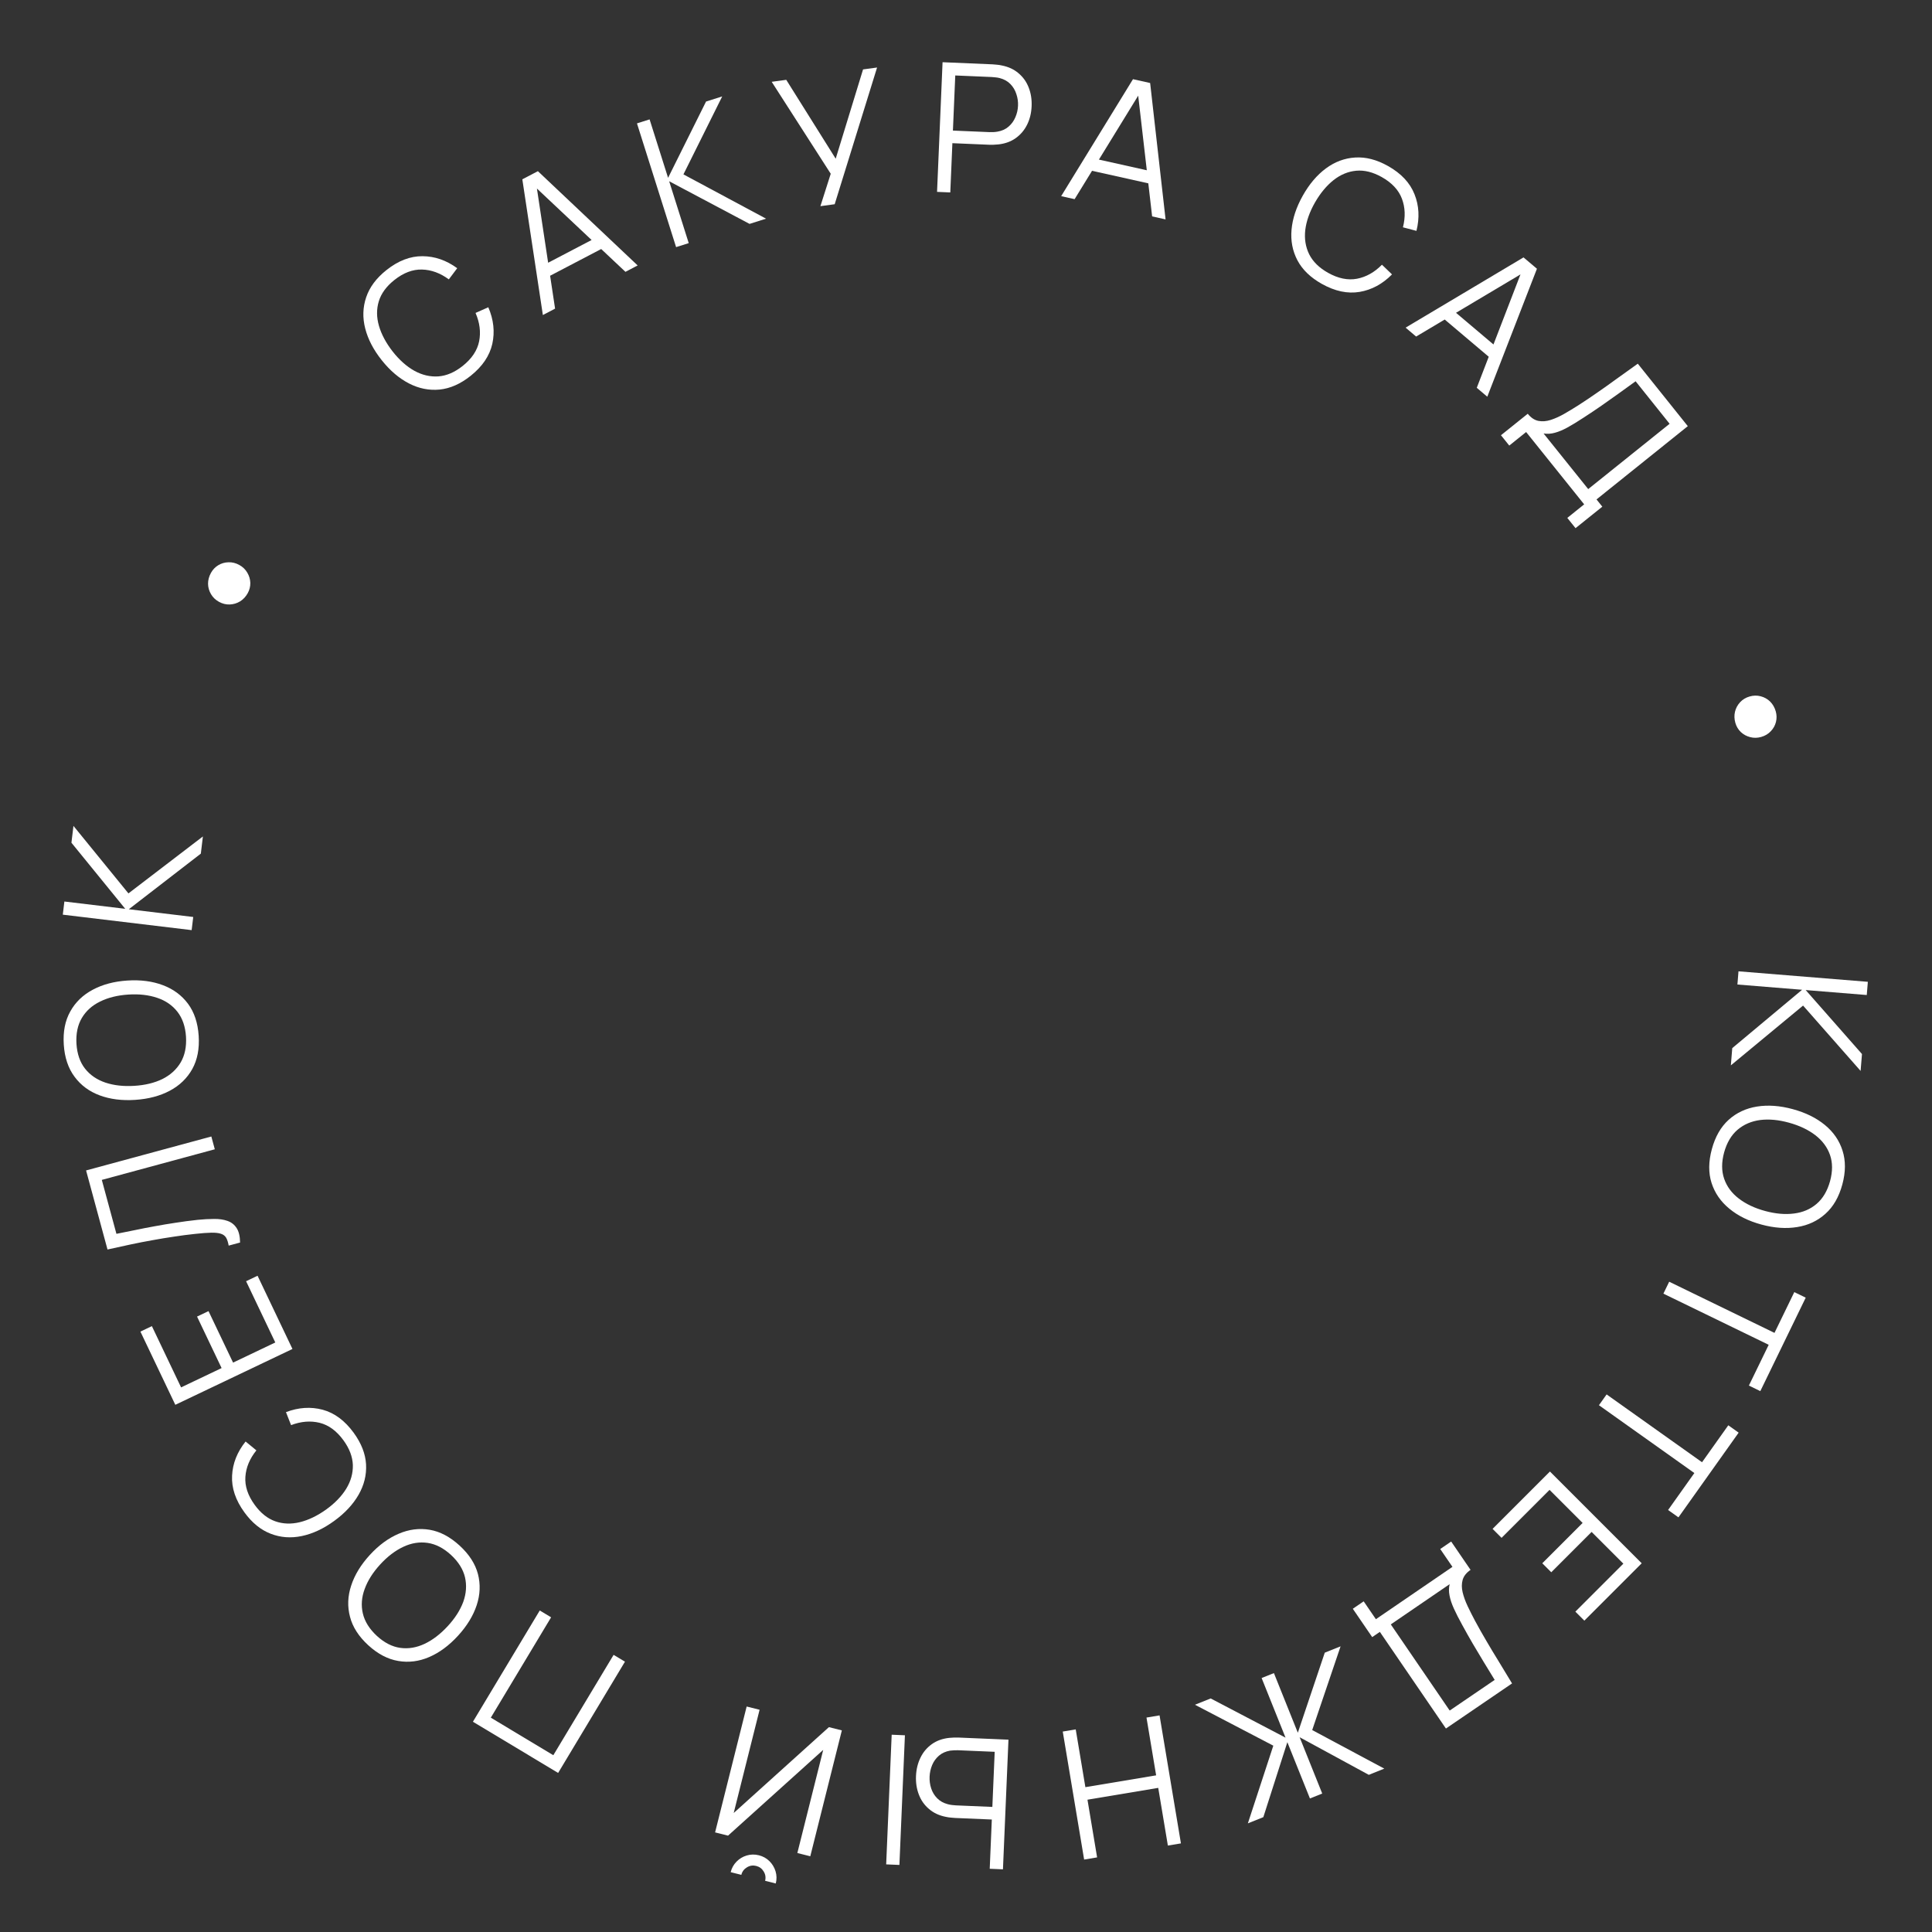 <?xml version="1.0" encoding="UTF-8"?> <svg xmlns="http://www.w3.org/2000/svg" width="343" height="343" viewBox="0 0 343 343" fill="none"><rect x="0" y="0" width="343" height="343" fill="#333333" stroke="none"/><path d="M308.645 172.444L331.61 174.308L331.419 176.652L320.575 175.772L330.569 187.13L330.325 190.128L320.11 178.527L307.29 189.141L307.538 186.079L319.937 175.72L308.455 174.788L308.645 172.444Z" fill="white"></path><path d="M303.915 204.011C304.515 201.797 305.511 200.061 306.902 198.803C308.303 197.547 309.979 196.763 311.931 196.453C313.883 196.142 315.997 196.294 318.272 196.911C320.547 197.528 322.449 198.463 323.977 199.717C325.505 200.971 326.551 202.492 327.116 204.281C327.692 206.072 327.68 208.075 327.08 210.288C326.477 212.512 325.477 214.247 324.078 215.492C322.687 216.751 321.016 217.536 319.064 217.847C317.109 218.168 314.994 218.02 312.719 217.404C310.443 216.787 308.543 215.847 307.018 214.583C305.49 213.329 304.439 211.806 303.863 210.014C303.295 208.236 303.313 206.235 303.915 204.011ZM306.093 204.601C305.621 206.341 305.624 207.9 306.102 209.278C306.579 210.656 307.445 211.825 308.699 212.784C309.961 213.756 311.518 214.493 313.372 214.995C315.225 215.497 316.936 215.646 318.506 215.441C320.072 215.247 321.41 214.675 322.518 213.727C323.626 212.778 324.421 211.435 324.902 209.698C325.374 207.958 325.369 206.405 324.889 205.037C324.409 203.669 323.538 202.499 322.276 201.527C321.022 200.568 319.47 199.833 317.619 199.32C315.769 198.808 314.06 198.649 312.494 198.843C310.935 199.05 309.596 199.627 308.477 200.573C307.369 201.521 306.575 202.864 306.093 204.601Z" fill="white"></path><path d="M296.342 227.552L315.036 236.635L318.553 229.396L320.582 230.382L312.52 246.975L310.491 245.989L314.008 238.75L295.314 229.668L296.342 227.552Z" fill="white"></path><path d="M285.232 247.56L302.173 259.601L306.835 253.042L308.674 254.349L297.986 269.385L296.148 268.078L300.81 261.518L283.87 249.477L285.232 247.56Z" fill="white"></path><path d="M275.169 261.247L291.461 277.539L281.279 287.721L279.684 286.126L288.203 277.607L282.569 271.973L275.407 279.134L273.812 277.539L280.973 270.378L275.101 264.506L266.582 273.025L264.987 271.43L275.169 261.247Z" fill="white"></path><path d="M257.636 273.678L261.076 278.71C260.336 279.216 259.869 279.807 259.672 280.484C259.482 281.17 259.482 281.906 259.671 282.694C259.861 283.482 260.159 284.305 260.566 285.164C260.978 286.032 261.414 286.897 261.874 287.759C262.551 289.014 263.228 290.212 263.904 291.352C264.571 292.498 265.279 293.675 266.026 294.882C266.765 296.095 267.571 297.425 268.443 298.87L256.704 306.875L244.975 289.717L243.614 290.647L240.174 285.615L242.103 284.296L244.27 287.467L257.861 278.175L255.694 275.005L257.636 273.678ZM257.365 281.247L246.917 288.39L257.373 303.685L265.36 298.245C264.678 297.134 264.021 296.059 263.387 295.019C262.754 293.979 262.123 292.924 261.495 291.855C260.868 290.785 260.232 289.656 259.588 288.469C258.992 287.39 258.502 286.427 258.116 285.579C257.731 284.731 257.473 283.958 257.344 283.258C257.205 282.564 257.212 281.894 257.365 281.247Z" fill="white"></path><path d="M238.001 292.286L232.964 307.149L245.761 313.997L243.014 315.099L230.734 308.423L234.743 318.417L232.56 319.292L228.551 309.298L224.288 322.61L221.541 323.712L226.059 309.919L212.147 302.655L214.939 301.536L228.229 308.496L223.983 297.908L226.165 297.033L230.412 307.621L235.194 293.411L238.001 292.286Z" fill="white"></path><path d="M205.863 304.543L209.659 327.268L207.339 327.655L205.628 317.413L193.066 319.512L194.777 329.754L192.473 330.139L188.677 307.414L190.981 307.029L192.694 317.286L205.256 315.188L203.543 304.93L205.863 304.543Z" fill="white"></path><path d="M179.039 308.855L178.061 331.874L175.712 331.775L176.083 323.031L169.545 322.753C169.321 322.743 169.071 322.722 168.795 322.689C168.508 322.666 168.216 322.622 167.92 322.556C166.734 322.324 165.739 321.86 164.936 321.164C164.122 320.478 163.523 319.63 163.138 318.621C162.744 317.612 162.572 316.51 162.622 315.316C162.673 314.112 162.939 313.024 163.418 312.051C163.886 311.078 164.555 310.279 165.425 309.654C166.284 309.039 167.314 308.667 168.515 308.536C168.816 308.506 169.11 308.487 169.399 308.478C169.677 308.468 169.927 308.468 170.151 308.478L179.039 308.855ZM176.594 311.009L170.119 310.734C169.917 310.726 169.687 310.727 169.431 310.737C169.174 310.748 168.922 310.769 168.675 310.801C167.89 310.939 167.232 311.236 166.7 311.694C166.168 312.152 165.765 312.706 165.492 313.356C165.218 314.017 165.066 314.705 165.036 315.419C165.006 316.133 165.099 316.825 165.316 317.497C165.533 318.168 165.887 318.754 166.378 319.255C166.87 319.757 167.501 320.109 168.271 320.313C168.514 320.376 168.763 320.424 169.018 320.456C169.273 320.489 169.501 320.509 169.704 320.518L176.178 320.793L176.594 311.009ZM160.656 308.074L159.678 331.094L157.328 330.994L158.306 307.975L160.656 308.074Z" fill="white"></path><path d="M149.459 307.206L143.856 329.555L141.559 328.979L146.15 310.666L129.252 325.893L126.955 325.317L132.558 302.969L134.855 303.545L130.26 321.874L147.162 306.631L149.459 307.206ZM134.729 329.378C135.463 329.562 136.091 329.912 136.61 330.427C137.12 330.939 137.48 331.541 137.692 332.232C137.901 332.933 137.913 333.651 137.729 334.386L135.836 333.911C135.981 333.332 135.899 332.783 135.588 332.266C135.278 331.748 134.834 331.417 134.254 331.271C133.664 331.123 133.116 331.206 132.609 331.519C132.091 331.829 131.76 332.273 131.614 332.853L129.721 332.378C129.905 331.643 130.255 331.016 130.77 330.497C131.272 329.985 131.874 329.624 132.575 329.415C133.276 329.206 133.994 329.194 134.729 329.378Z" fill="white"></path><path d="M110.953 295.009L99.089 314.759L83.961 305.671L95.825 285.921L97.841 287.132L87.138 304.948L98.234 311.614L108.937 293.797L110.953 295.009Z" fill="white"></path><path d="M81.595 274.395C83.285 275.944 84.37 277.626 84.85 279.439C85.322 281.261 85.248 283.11 84.627 284.987C84.007 286.863 82.901 288.671 81.308 290.409C79.716 292.147 78.011 293.406 76.196 294.188C74.38 294.969 72.548 295.2 70.7 294.88C68.844 294.569 67.071 293.638 65.38 292.089C63.681 290.532 62.6 288.847 62.136 287.033C61.656 285.219 61.727 283.374 62.347 281.497C62.959 279.613 64.062 277.802 65.655 276.064C67.247 274.326 68.955 273.07 70.779 272.296C72.594 271.515 74.43 271.28 76.286 271.591C78.126 271.904 79.896 272.838 81.595 274.395ZM80.07 276.058C78.741 274.84 77.355 274.127 75.912 273.918C74.468 273.709 73.032 273.942 71.605 274.615C70.162 275.29 68.792 276.335 67.495 277.75C66.198 279.166 65.28 280.618 64.74 282.106C64.194 283.587 64.087 285.037 64.421 286.457C64.754 287.877 65.582 289.2 66.904 290.426C68.233 291.644 69.615 292.353 71.051 292.555C72.487 292.757 73.926 292.52 75.369 291.846C76.796 291.172 78.163 290.131 79.468 288.722C80.773 287.314 81.699 285.869 82.246 284.388C82.778 282.908 82.88 281.454 82.554 280.026C82.22 278.607 81.392 277.284 80.07 276.058Z" fill="white"></path><path d="M62.801 254.379C64.15 256.234 64.879 258.097 64.988 259.97C65.089 261.849 64.649 263.646 63.668 265.362C62.687 267.078 61.243 268.63 59.337 270.016C57.431 271.403 55.51 272.299 53.576 272.704C51.641 273.109 49.8 272.971 48.051 272.29C46.295 271.616 44.742 270.352 43.393 268.497C41.818 266.332 41.088 264.159 41.203 261.978C41.309 259.803 42.109 257.784 43.602 255.919L45.519 257.493C44.332 258.963 43.681 260.525 43.565 262.179C43.449 263.833 44 265.496 45.217 267.17C46.278 268.628 47.491 269.598 48.858 270.081C50.225 270.564 51.683 270.618 53.231 270.244C54.764 269.867 56.313 269.123 57.878 268.011C59.437 266.89 60.632 265.658 61.462 264.316C62.286 262.964 62.68 261.557 62.644 260.092C62.593 258.626 62.037 257.164 60.977 255.706C59.759 254.033 58.346 252.996 56.737 252.597C55.119 252.205 53.432 252.343 51.677 253.013L50.77 250.705C53.004 249.859 55.175 249.717 57.286 250.279C59.388 250.847 61.226 252.214 62.801 254.379Z" fill="white"></path><path d="M51.922 239.491L31.125 249.405L24.928 236.407L26.965 235.436L32.149 246.311L39.342 242.883L34.983 233.74L37.02 232.77L41.378 241.912L48.874 238.338L43.69 227.463L45.726 226.492L51.922 239.491Z" fill="white"></path><path d="M42.622 220.594L40.599 221.142C40.497 220.562 40.349 220.099 40.156 219.753C39.953 219.411 39.645 219.173 39.234 219.042C38.82 218.9 38.244 218.835 37.507 218.847C36.759 218.861 35.801 218.933 34.631 219.062C33.363 219.196 32.109 219.359 30.868 219.552C29.624 219.734 28.371 219.941 27.108 220.173C25.831 220.397 24.529 220.651 23.202 220.933C21.875 221.215 20.503 221.515 19.086 221.833L15.282 207.795L37.52 201.769L38.135 204.039L18.075 209.475L20.67 219.05C21.75 218.834 22.855 218.612 23.987 218.383C25.115 218.143 26.275 217.917 27.466 217.705C28.655 217.483 29.887 217.276 31.161 217.085C32.422 216.887 33.735 216.714 35.098 216.565C36.131 216.462 37.1 216.41 38.006 216.407C38.909 216.395 39.703 216.511 40.388 216.756C41.071 216.991 41.611 217.414 42.008 218.025C42.403 218.625 42.608 219.481 42.622 220.594Z" fill="white"></path><path d="M35.273 183.896C35.423 186.185 35.044 188.15 34.137 189.791C33.218 191.434 31.886 192.719 30.141 193.646C28.395 194.573 26.346 195.113 23.994 195.268C21.642 195.422 19.539 195.154 17.688 194.464C15.835 193.773 14.352 192.673 13.238 191.164C12.112 189.656 11.475 187.758 11.324 185.469C11.173 183.17 11.557 181.205 12.476 179.573C13.384 177.931 14.711 176.647 16.456 175.72C18.201 174.782 20.25 174.236 22.602 174.082C24.954 173.927 27.057 174.201 28.91 174.902C30.762 175.593 32.25 176.692 33.375 178.2C34.489 179.699 35.122 181.597 35.273 183.896ZM33.022 184.044C32.903 182.245 32.395 180.772 31.497 179.623C30.598 178.474 29.4 177.649 27.903 177.149C26.394 176.639 24.682 176.446 22.766 176.572C20.85 176.698 19.183 177.112 17.765 177.815C16.345 178.507 15.266 179.481 14.525 180.737C13.784 181.994 13.468 183.522 13.575 185.321C13.694 187.12 14.202 188.589 15.1 189.727C15.997 190.865 17.201 191.689 18.709 192.2C20.207 192.7 21.914 192.893 23.83 192.777C25.747 192.662 27.415 192.259 28.834 191.567C30.241 190.865 31.321 189.886 32.072 188.628C32.812 187.372 33.129 185.844 33.022 184.044Z" fill="white"></path><path d="M34.025 165.132L11.149 162.386L11.429 160.051L22.232 161.348L12.682 149.614L13.041 146.627L22.802 158.612L36.021 148.5L35.655 151.55L22.867 161.424L34.305 162.797L34.025 165.132Z" fill="white"></path><path d="M43.98 105.312C43.64 105.928 43.19 106.411 42.632 106.761C42.064 107.106 41.45 107.291 40.791 107.317C40.131 107.343 39.492 107.185 38.876 106.845C38.26 106.505 37.786 106.049 37.456 105.477C37.117 104.9 36.943 104.287 36.936 103.637C36.934 102.978 37.106 102.336 37.451 101.71C37.77 101.131 38.204 100.676 38.752 100.345C39.3 100.014 39.902 99.84 40.557 99.824C41.217 99.798 41.859 99.958 42.485 100.303C43.102 100.643 43.575 101.099 43.905 101.671C44.24 102.233 44.419 102.837 44.44 103.483C44.453 104.123 44.299 104.733 43.98 105.312Z" fill="white"></path><path d="M83.549 66.73C81.755 68.159 79.925 68.969 78.059 69.16C76.186 69.343 74.371 68.982 72.614 68.077C70.857 67.172 69.244 65.797 67.775 63.954C66.306 62.11 65.327 60.23 64.838 58.315C64.349 56.4 64.406 54.555 65.01 52.778C65.606 50.994 66.802 49.387 68.596 47.958C70.69 46.29 72.829 45.466 75.013 45.485C77.19 45.496 79.242 46.207 81.17 47.617L79.682 49.6C78.161 48.479 76.573 47.897 74.915 47.854C73.258 47.81 71.62 48.433 70.001 49.723C68.591 50.846 67.675 52.101 67.252 53.488C66.829 54.874 66.839 56.333 67.281 57.863C67.724 59.378 68.535 60.893 69.715 62.408C70.903 63.917 72.186 65.056 73.563 65.827C74.95 66.591 76.373 66.923 77.834 66.823C79.297 66.708 80.734 66.089 82.144 64.966C83.762 63.676 84.736 62.219 85.064 60.594C85.385 58.96 85.173 57.281 84.427 55.557L86.693 54.55C87.636 56.744 87.873 58.908 87.404 61.041C86.928 63.166 85.643 65.062 83.549 66.73Z" fill="white"></path><path d="M96.378 55.929L92.732 31.835L95.496 30.389L113.207 47.126L111.038 48.261L94.29 32.5L95.112 32.07L98.547 54.794L96.378 55.929ZM96.923 49.342L95.9 47.385L106.448 41.868L107.472 43.825L96.923 49.342Z" fill="white"></path><path d="M120.031 43.873L113.085 21.905L115.327 21.196L118.608 31.57L125.35 18.027L128.218 17.12L121.334 30.959L136.004 38.822L133.075 39.749L118.801 32.18L122.274 43.164L120.031 43.873Z" fill="white"></path><path d="M145.651 36.602L147.486 30.847L137.004 14.524L139.589 14.173L148.367 28.176L153.224 12.324L155.713 11.986L148.188 36.258L145.651 36.602Z" fill="white"></path><path d="M166.361 34.064L167.339 11.045L176.227 11.423C176.451 11.432 176.701 11.454 176.977 11.487C177.265 11.509 177.551 11.554 177.836 11.619C179.033 11.851 180.033 12.316 180.836 13.012C181.65 13.698 182.25 14.545 182.634 15.554C183.029 16.564 183.2 17.671 183.149 18.875C183.099 20.069 182.834 21.152 182.355 22.124C181.876 23.097 181.201 23.896 180.331 24.521C179.472 25.135 178.442 25.508 177.241 25.639C176.951 25.669 176.662 25.689 176.374 25.698C176.096 25.707 175.845 25.707 175.621 25.698L169.083 25.42L168.711 34.164L166.361 34.064ZM169.178 23.182L175.652 23.457C175.844 23.465 176.068 23.464 176.325 23.454C176.581 23.443 176.833 23.417 177.081 23.374C177.877 23.237 178.535 22.939 179.057 22.481C179.588 22.023 179.991 21.469 180.264 20.819C180.548 20.169 180.705 19.487 180.735 18.773C180.766 18.059 180.667 17.366 180.439 16.694C180.223 16.012 179.869 15.421 179.378 14.92C178.897 14.419 178.266 14.066 177.485 13.862C177.242 13.799 176.993 13.756 176.738 13.735C176.483 13.702 176.259 13.682 176.068 13.674L169.593 13.399L169.178 23.182Z" fill="white"></path><path d="M188.394 34.825L201.146 14.059L204.192 14.737L206.932 38.951L204.543 38.419L201.908 15.573L202.813 15.775L190.784 35.357L188.394 34.825ZM193.059 30.143L193.538 27.987L205.158 30.574L204.678 32.729L193.059 30.143Z" fill="white"></path><path d="M234.666 50.397C232.666 49.274 231.226 47.885 230.345 46.228C229.47 44.562 229.12 42.745 229.295 40.777C229.471 38.808 230.135 36.796 231.289 34.74C232.443 32.684 233.814 31.069 235.404 29.894C236.993 28.718 238.724 28.076 240.597 27.965C242.474 27.844 244.413 28.345 246.413 29.468C248.748 30.778 250.318 32.449 251.123 34.479C251.934 36.499 252.05 38.668 251.471 40.986L249.073 40.355C249.538 38.524 249.478 36.833 248.893 35.282C248.308 33.73 247.113 32.448 245.309 31.435C243.737 30.553 242.229 30.177 240.785 30.309C239.341 30.44 237.994 30.999 236.743 31.985C235.507 32.967 234.41 34.29 233.452 35.954C232.503 37.623 231.931 39.241 231.736 40.807C231.551 42.379 231.781 43.823 232.425 45.139C233.083 46.45 234.198 47.547 235.77 48.429C237.575 49.442 239.291 49.794 240.92 49.485C242.555 49.167 244.029 48.337 245.345 46.996L247.132 48.715C245.456 50.416 243.541 51.452 241.389 51.822C239.242 52.182 237.001 51.707 234.666 50.397Z" fill="white"></path><path d="M249.545 58.169L270.48 45.698L272.862 47.712L264.049 70.43L262.179 68.85L270.451 47.392L271.16 47.991L251.414 59.75L249.545 58.169ZM255.85 56.188L257.275 54.502L266.366 62.187L264.941 63.873L255.85 56.188Z" fill="white"></path><path d="M266.476 77.271L271.23 73.456C271.791 74.155 272.416 74.576 273.106 74.72C273.804 74.857 274.539 74.801 275.31 74.551C276.081 74.302 276.879 73.942 277.704 73.471C278.538 72.993 279.367 72.492 280.191 71.968C281.391 71.196 282.533 70.43 283.618 69.668C284.71 68.915 285.829 68.12 286.975 67.282C288.128 66.452 289.392 65.547 290.767 64.567L299.647 75.658L283.438 88.667L284.47 89.952L279.715 93.768L278.253 91.946L281.248 89.542L270.943 76.702L267.948 79.106L266.476 77.271ZM274.044 76.962L281.966 86.832L296.416 75.236L290.379 67.689C289.324 68.453 288.303 69.191 287.314 69.902C286.326 70.614 285.322 71.323 284.304 72.031C283.286 72.739 282.209 73.459 281.074 74.192C280.044 74.869 279.121 75.432 278.305 75.881C277.49 76.33 276.738 76.647 276.051 76.829C275.37 77.02 274.701 77.064 274.044 76.962Z" fill="white"></path><path d="M308.09 128.34C307.896 127.663 307.873 127.004 308.022 126.362C308.18 125.717 308.484 125.152 308.933 124.668C309.382 124.184 309.945 123.845 310.622 123.65C311.299 123.456 311.956 123.445 312.593 123.617C313.241 123.786 313.797 124.098 314.261 124.553C314.727 125.018 315.059 125.594 315.257 126.281C315.439 126.916 315.453 127.545 315.299 128.166C315.145 128.788 314.841 129.336 314.389 129.81C313.94 130.294 313.372 130.634 312.685 130.832C312.009 131.026 311.352 131.037 310.714 130.866C310.079 130.704 309.527 130.402 309.056 129.96C308.595 129.516 308.273 128.975 308.09 128.34Z" fill="white"></path></svg> 